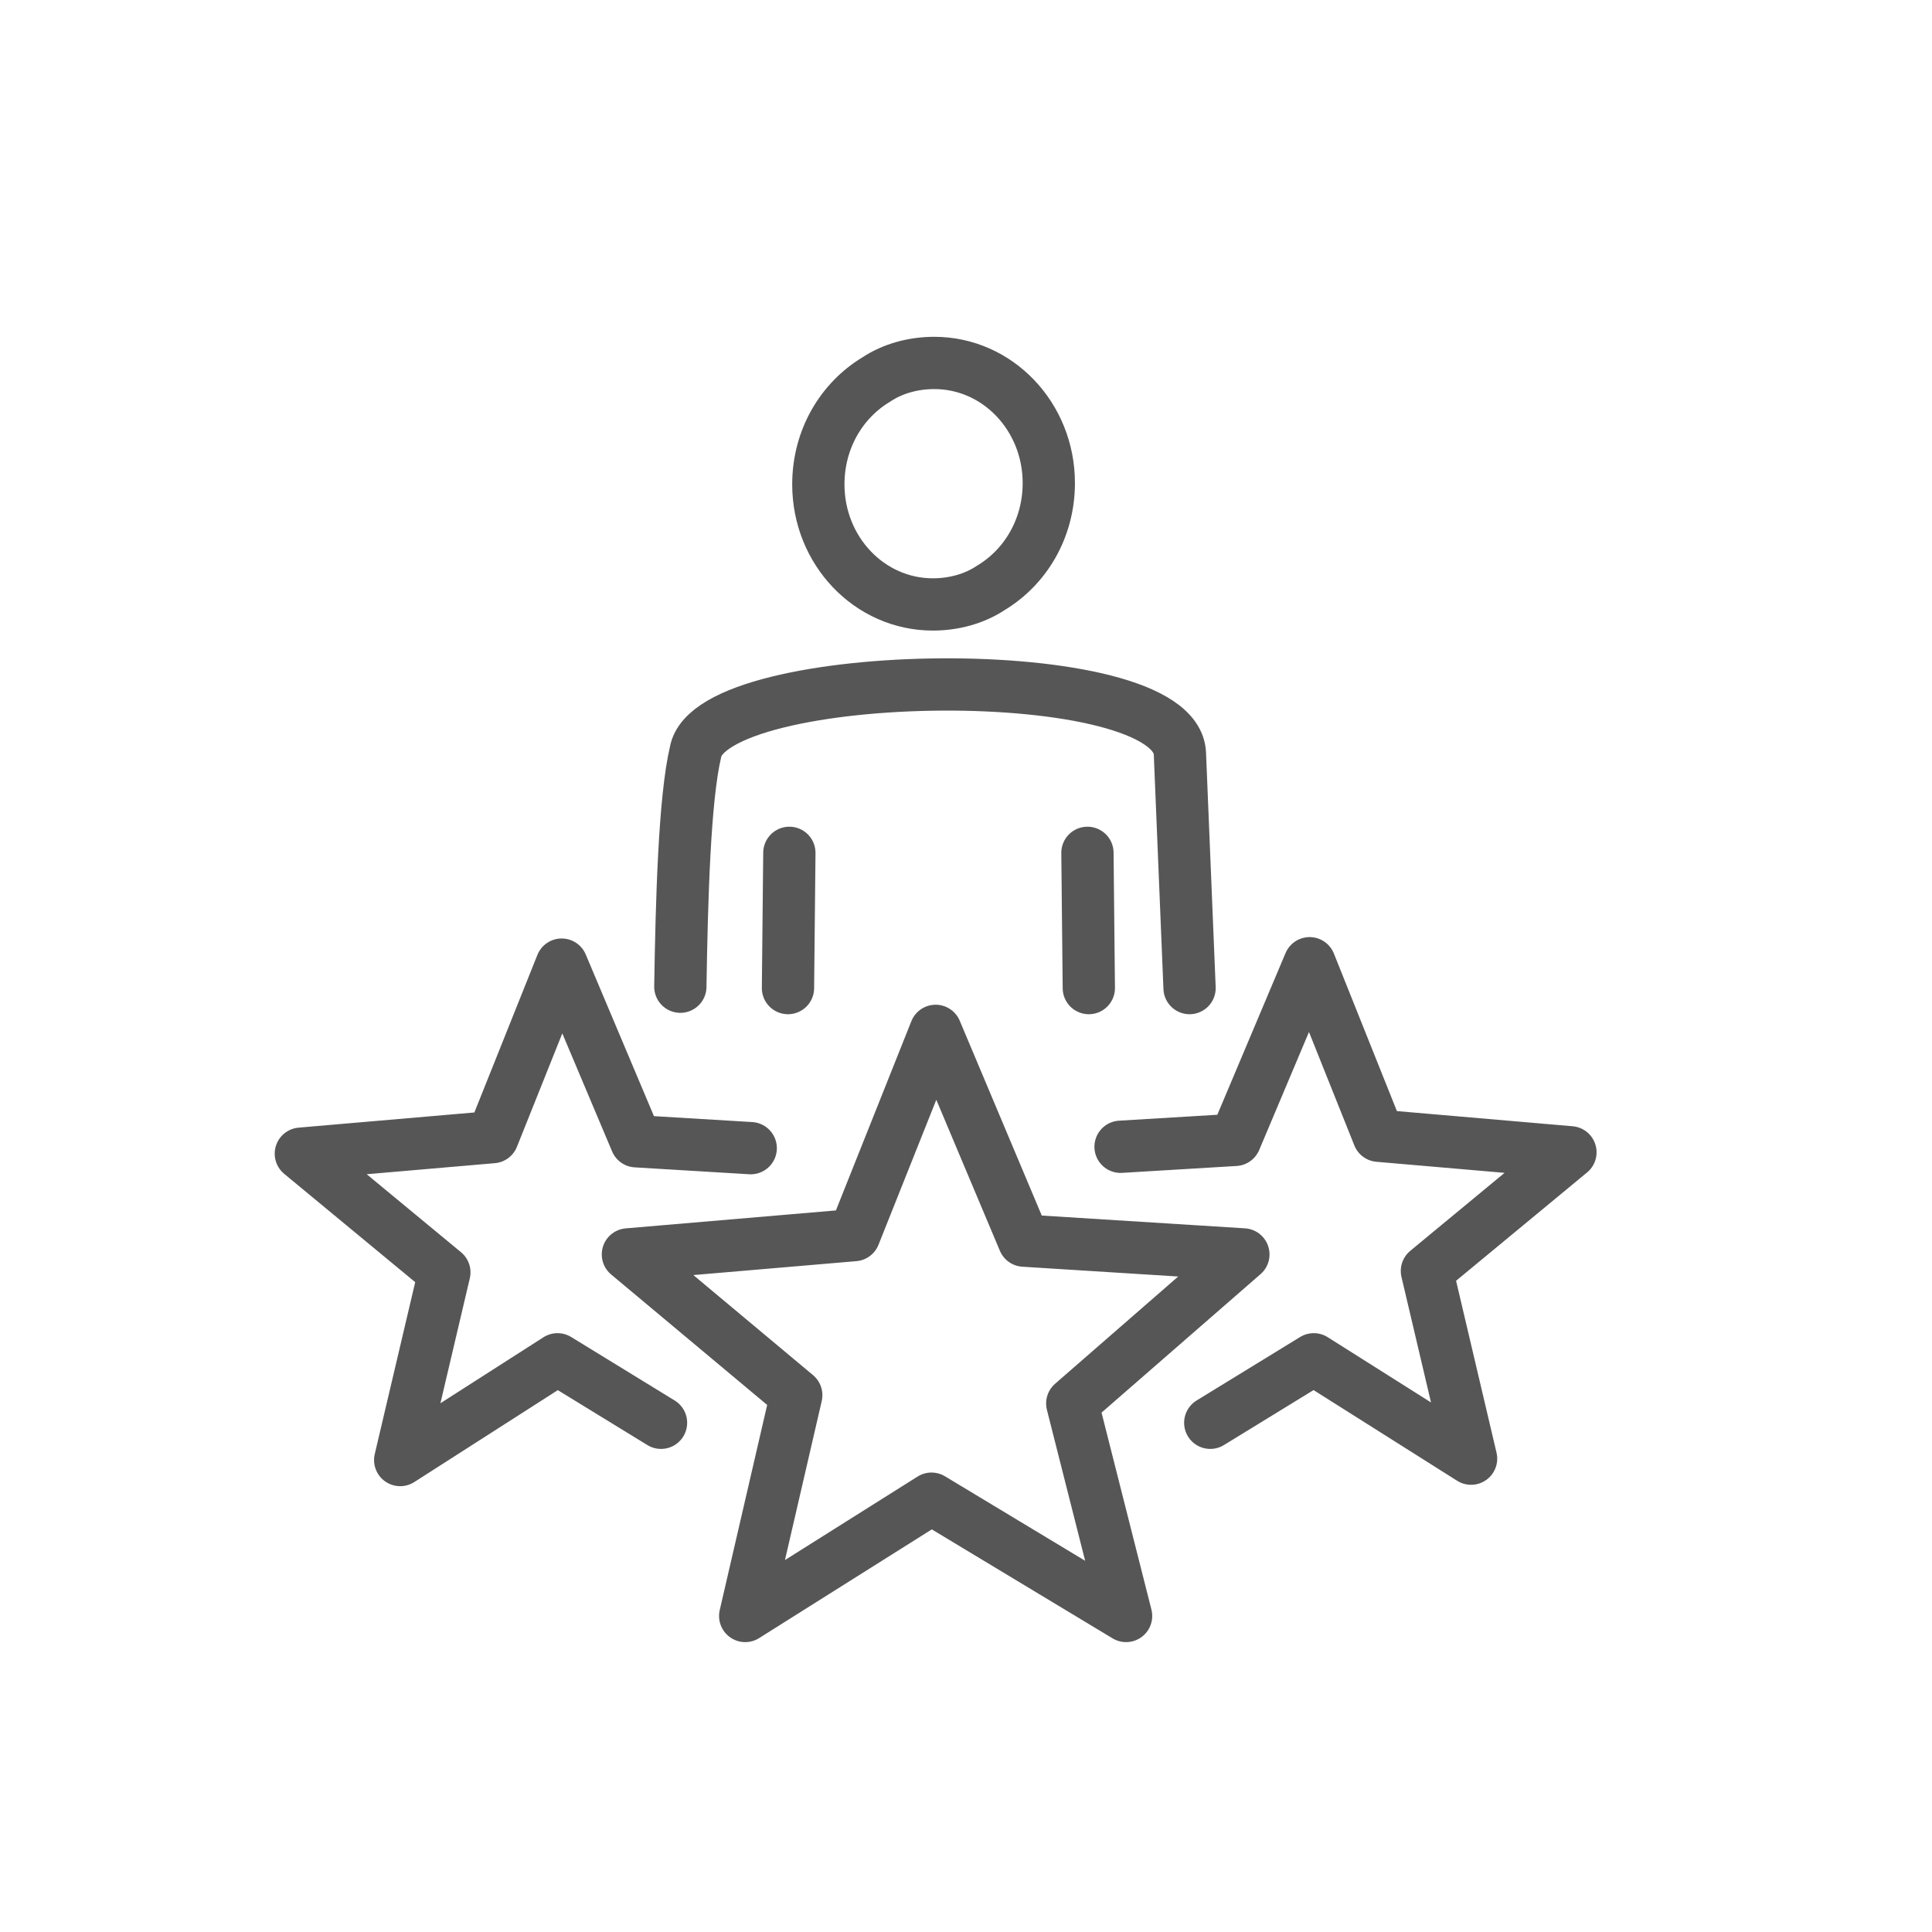 <?xml version="1.0" encoding="utf-8"?>
<!-- Generator: Adobe Illustrator 27.8.1, SVG Export Plug-In . SVG Version: 6.00 Build 0)  -->
<svg version="1.1" id="Social_Media" xmlns="http://www.w3.org/2000/svg" xmlns:xlink="http://www.w3.org/1999/xlink" x="0px"
	 y="0px" viewBox="0 0 140 140" style="enable-background:new 0 0 140 140;" xml:space="preserve">
<style type="text/css">
	.st0{fill:none;stroke:#575656;stroke-width:3.788;stroke-linecap:round;stroke-linejoin:round;stroke-miterlimit:22.926;}
</style>
<path class="st0" d="M57.2,61.8l-0.1,9.8 M86.2,71.6l-0.7-17c-0.3-6.9-34-6.4-35.1-0.1c-0.8,3.4-1,10.7-1.1,17 M78.9,71.6l-0.1-9.8
	 M67.7,26.3c4.6,0,8.3,3.9,8.3,8.7c0,3.3-1.7,6.1-4.2,7.6c-1.2,0.8-2.7,1.2-4.2,1.2c-4.6,0-8.3-3.9-8.3-8.7c0-3.3,1.7-6.1,4.2-7.6
	C64.7,26.7,66.2,26.3,67.7,26.3z M87.7,103.1l7.5-4.6l11.4,7.2l-3.2-13.6l10.4-8.6l-13.9-1.2l-5-12.5l-5.4,12.8l-8.3,0.5
	 M47.9,103.1l-7.5-4.6L29,105.8l3.2-13.6l-10.4-8.6l13.9-1.2l5-12.5l5.4,12.8l8.3,0.5 M67.8,74.7l6.4,15.2l15.9,1l-12.4,10.8
	l3.9,15.4l-14.1-8.5L54,117.1l3.7-16L45.5,90.9l16.4-1.4L67.8,74.7z"/>
</svg>
